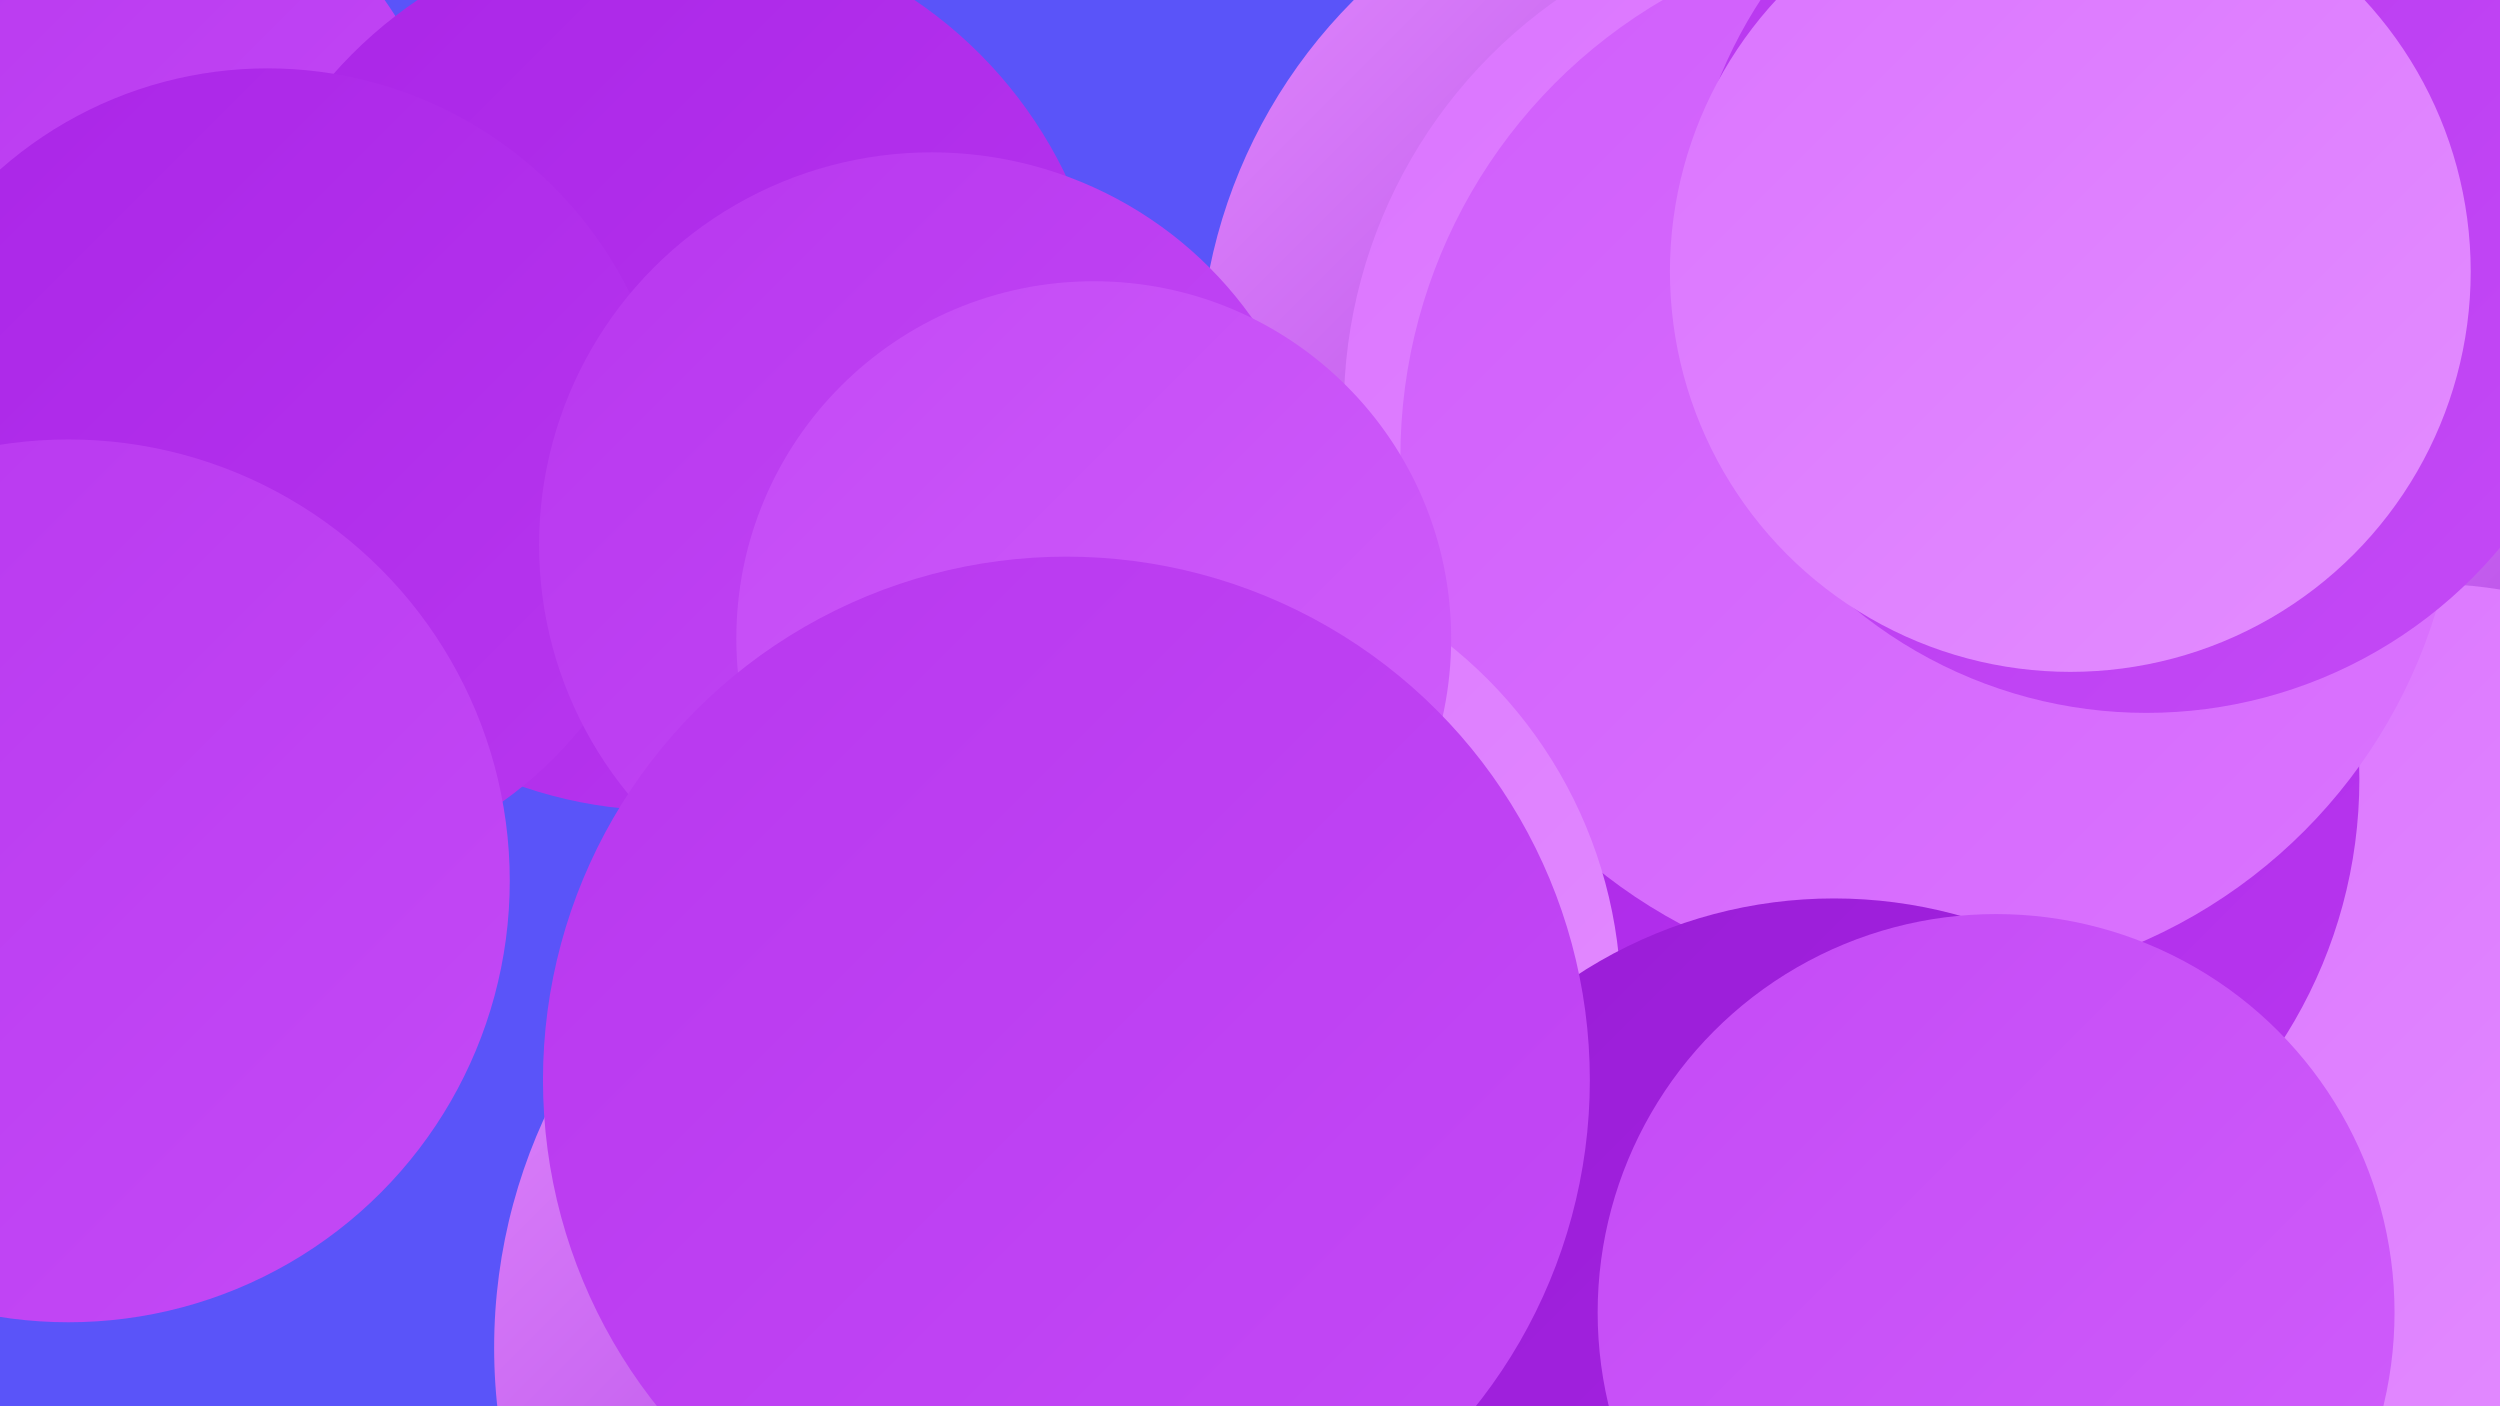 <?xml version="1.0" encoding="UTF-8"?><svg width="1280" height="720" xmlns="http://www.w3.org/2000/svg"><defs><linearGradient id="grad0" x1="0%" y1="0%" x2="100%" y2="100%"><stop offset="0%" style="stop-color:#991dd6;stop-opacity:1" /><stop offset="100%" style="stop-color:#aa25e7;stop-opacity:1" /></linearGradient><linearGradient id="grad1" x1="0%" y1="0%" x2="100%" y2="100%"><stop offset="0%" style="stop-color:#aa25e7;stop-opacity:1" /><stop offset="100%" style="stop-color:#b837ef;stop-opacity:1" /></linearGradient><linearGradient id="grad2" x1="0%" y1="0%" x2="100%" y2="100%"><stop offset="0%" style="stop-color:#b837ef;stop-opacity:1" /><stop offset="100%" style="stop-color:#c44af6;stop-opacity:1" /></linearGradient><linearGradient id="grad3" x1="0%" y1="0%" x2="100%" y2="100%"><stop offset="0%" style="stop-color:#c44af6;stop-opacity:1" /><stop offset="100%" style="stop-color:#d05efb;stop-opacity:1" /></linearGradient><linearGradient id="grad4" x1="0%" y1="0%" x2="100%" y2="100%"><stop offset="0%" style="stop-color:#d05efb;stop-opacity:1" /><stop offset="100%" style="stop-color:#db74ff;stop-opacity:1" /></linearGradient><linearGradient id="grad5" x1="0%" y1="0%" x2="100%" y2="100%"><stop offset="0%" style="stop-color:#db74ff;stop-opacity:1" /><stop offset="100%" style="stop-color:#e38dff;stop-opacity:1" /></linearGradient><linearGradient id="grad6" x1="0%" y1="0%" x2="100%" y2="100%"><stop offset="0%" style="stop-color:#e38dff;stop-opacity:1" /><stop offset="100%" style="stop-color:#991dd6;stop-opacity:1" /></linearGradient></defs><rect width="1280" height="720" fill="#5a54f9" /><circle cx="50" cy="104" r="180" fill="url(#grad2)" /><circle cx="709" cy="496" r="199" fill="url(#grad1)" /><circle cx="1219" cy="392" r="202" fill="url(#grad6)" /><circle cx="341" cy="188" r="227" fill="url(#grad1)" /><circle cx="884" cy="191" r="270" fill="url(#grad6)" /><circle cx="137" cy="242" r="207" fill="url(#grad1)" /><circle cx="1245" cy="516" r="217" fill="url(#grad5)" /><circle cx="477" cy="279" r="201" fill="url(#grad2)" /><circle cx="945" cy="210" r="257" fill="url(#grad5)" /><circle cx="961" cy="399" r="247" fill="url(#grad1)" /><circle cx="988" cy="234" r="271" fill="url(#grad4)" /><circle cx="535" cy="690" r="282" fill="url(#grad6)" /><circle cx="596" cy="513" r="234" fill="url(#grad5)" /><circle cx="560" cy="327" r="183" fill="url(#grad3)" /><circle cx="1099" cy="129" r="236" fill="url(#grad2)" /><circle cx="35" cy="451" r="226" fill="url(#grad2)" /><circle cx="1060" cy="139" r="205" fill="url(#grad5)" /><circle cx="939" cy="700" r="240" fill="url(#grad0)" /><circle cx="546" cy="553" r="268" fill="url(#grad2)" /><circle cx="1022" cy="672" r="204" fill="url(#grad3)" /></svg>